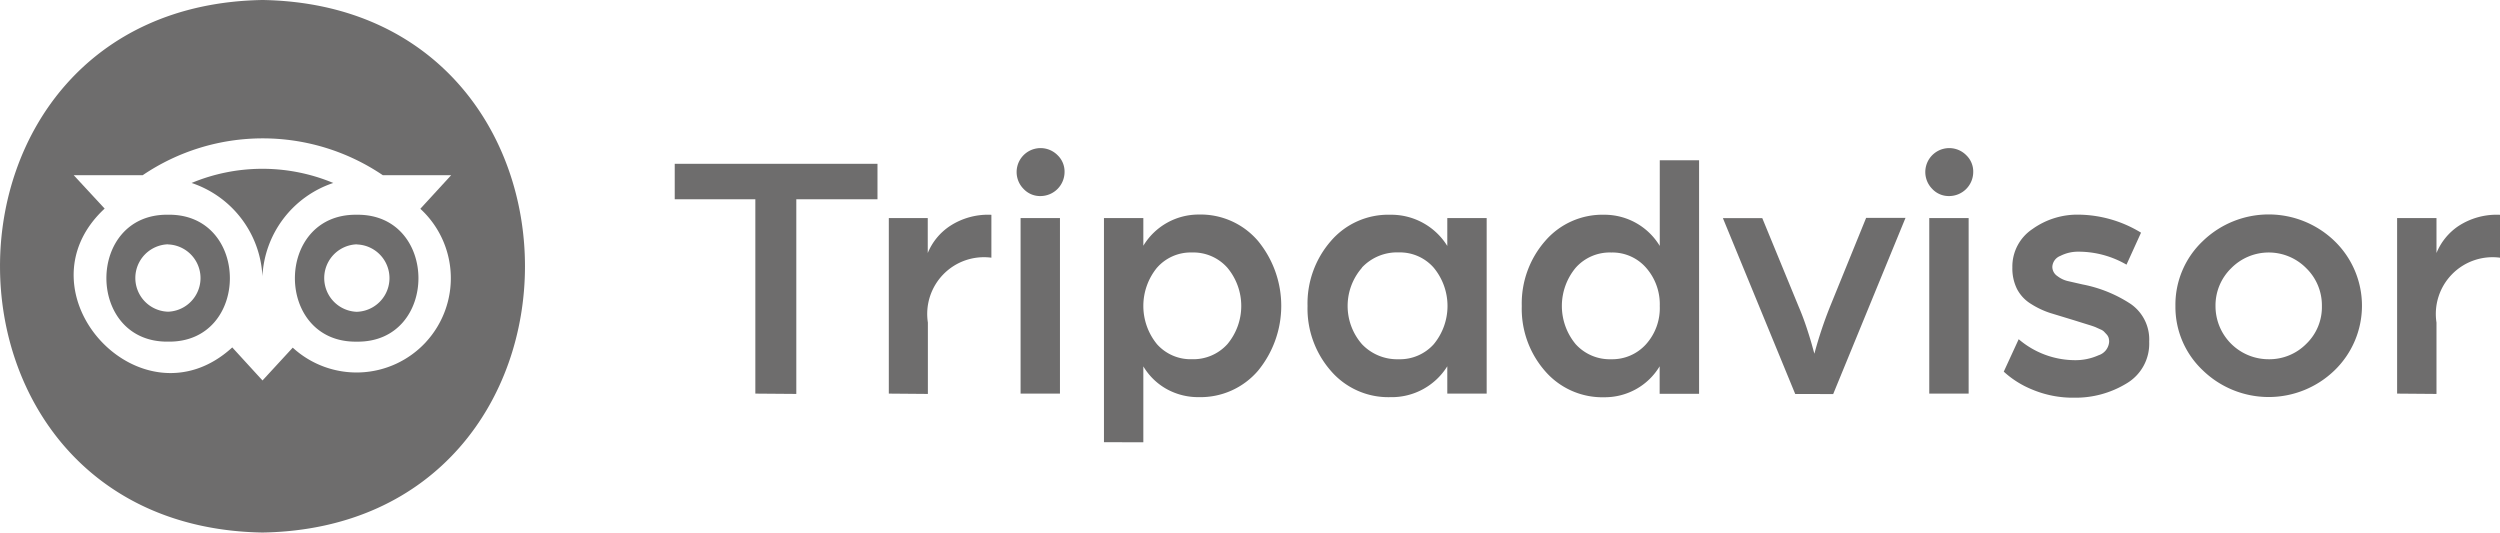 <svg id="Calque_2" data-name="Calque 2" xmlns="http://www.w3.org/2000/svg" width="102.341" height="21.802" viewBox="0 0 102.341 21.802">
  <g id="Calque_8" data-name="Calque 8" transform="translate(0)">
    <path id="Tracé_20" data-name="Tracé 20" d="M107.3,34.657V26.7H104V25.25h8.3V26.7h-3.323V34.67Z" transform="translate(-76.379 -18.544)" fill="#6e6d6d"/>
    <path id="Tracé_21" data-name="Tracé 21" d="M137,40.413V33.226h1.594v1.432a2.433,2.433,0,0,1,.9-1.1,2.85,2.85,0,0,1,1.705-.465v1.756a2.323,2.323,0,0,0-2.6,2.656v2.921Z" transform="translate(-100.615 -24.3)" fill="#6e6d6d"/>
    <path id="Tracé_22" data-name="Tracé 22" d="M156.994,24.51a.98.98,0,0,1,1.386-1.386.927.927,0,0,1,.289.691.988.988,0,0,1-.988.985A.922.922,0,0,1,156.994,24.51Zm-.125,8.377V25.7h1.612v7.187Z" transform="translate(-115.09 -16.774)" fill="#6e6d6d"/>
    <path id="Tracé_23" data-name="Tracé 23" d="M170.16,42.386V33.21h1.612v1.134a2.643,2.643,0,0,1,2.265-1.277,3.089,3.089,0,0,1,2.43,1.081,4.185,4.185,0,0,1,0,5.312,3.1,3.1,0,0,1-2.43,1.081,2.656,2.656,0,0,1-1.293-.321,2.568,2.568,0,0,1-.972-.938v3.107Zm2.17-7.142a2.473,2.473,0,0,0,0,3.129,1.843,1.843,0,0,0,1.432.616,1.878,1.878,0,0,0,1.45-.616,2.437,2.437,0,0,0,0-3.129,1.859,1.859,0,0,0-1.45-.624A1.833,1.833,0,0,0,172.33,35.245Z" transform="translate(-124.968 -24.284)" fill="#6e6d6d"/>
    <path id="Tracé_24" data-name="Tracé 24" d="M201.536,36.834a3.886,3.886,0,0,1,.951-2.656,3.091,3.091,0,0,1,2.433-1.081,2.7,2.7,0,0,1,2.337,1.277V33.232h1.612v7.187h-1.612V39.3a2.68,2.68,0,0,1-2.337,1.264,3.1,3.1,0,0,1-2.433-1.081A3.87,3.87,0,0,1,201.536,36.834Zm2.228-1.567a2.378,2.378,0,0,0,0,3.129,1.984,1.984,0,0,0,1.5.616A1.859,1.859,0,0,0,206.7,38.4a2.457,2.457,0,0,0,0-3.137,1.838,1.838,0,0,0-1.424-.624,1.971,1.971,0,0,0-1.517.624Z" transform="translate(-148.01 -24.306)" fill="#6e6d6d"/>
    <path id="Tracé_25" data-name="Tracé 25" d="M234.556,30.668a3.885,3.885,0,0,1,.951-2.656,3.091,3.091,0,0,1,2.433-1.081,2.642,2.642,0,0,1,2.265,1.277V24.7h1.609v9.561H240.2V33.135a2.6,2.6,0,0,1-.975.94,2.635,2.635,0,0,1-1.291.327,3.1,3.1,0,0,1-2.433-1.081A3.87,3.87,0,0,1,234.556,30.668Zm2.207-1.567a2.446,2.446,0,0,0,0,3.129,1.88,1.88,0,0,0,1.453.616,1.859,1.859,0,0,0,1.421-.608,2.21,2.21,0,0,0,.568-1.57,2.26,2.26,0,0,0-.56-1.567,1.83,1.83,0,0,0-1.429-.624,1.859,1.859,0,0,0-1.453.624Z" transform="translate(-172.26 -18.14)" fill="#6e6d6d"/>
    <path id="Tracé_26" data-name="Tracé 26" d="M268.521,40.783l-2.961-7.2h1.612l1.493,3.631q.175.406.335.892c.106.324.183.579.231.762l.074.266a17.086,17.086,0,0,1,.637-1.918l1.482-3.644h1.612l-2.961,7.213Z" transform="translate(-195.031 -24.654)" fill="#6e6d6d"/>
    <path id="Tracé_27" data-name="Tracé 27" d="M297.054,24.51a.98.98,0,0,1,1.386-1.386.927.927,0,0,1,.289.691.988.988,0,0,1-.985.985.927.927,0,0,1-.69-.289Zm-.125,8.377V25.7h1.612v7.187Z" transform="translate(-217.952 -16.774)" fill="#6e6d6d"/>
    <path id="Tracé_28" data-name="Tracé 28" d="M308.85,39.5l.611-1.328a3.559,3.559,0,0,0,2.279.858,2.305,2.305,0,0,0,.988-.2.624.624,0,0,0,.436-.555.608.608,0,0,0-.021-.159.388.388,0,0,0-.08-.138l-.109-.117a.449.449,0,0,0-.151-.093l-.181-.082c-.053-.024-.125-.048-.212-.077l-.207-.064-.231-.072-.236-.074-.985-.3a3.454,3.454,0,0,1-.781-.369,1.564,1.564,0,0,1-.579-.616,1.891,1.891,0,0,1-.189-.879,1.843,1.843,0,0,1,.826-1.575,3.15,3.15,0,0,1,1.875-.587,4.99,4.99,0,0,1,2.566.738l-.595,1.309a3.91,3.91,0,0,0-1.96-.531,1.594,1.594,0,0,0-.749.173.507.507,0,0,0-.327.446.457.457,0,0,0,.207.38,1.121,1.121,0,0,0,.409.2l.627.143a5.463,5.463,0,0,1,1.968.8,1.766,1.766,0,0,1,.754,1.54,1.888,1.888,0,0,1-.943,1.721,4,4,0,0,1-2.125.574,4.3,4.3,0,0,1-1.729-.337A3.878,3.878,0,0,1,308.85,39.5Z" transform="translate(-226.823 -24.286)" fill="#6e6d6d"/>
    <path id="Tracé_29" data-name="Tracé 29" d="M335.309,36.8a3.585,3.585,0,0,1,1.118-2.656,3.88,3.88,0,0,1,5.4,0,3.681,3.681,0,0,1,0,5.285,3.875,3.875,0,0,1-5.4,0A3.564,3.564,0,0,1,335.309,36.8Zm1.641,0a2.173,2.173,0,0,0,2.178,2.178,2.125,2.125,0,0,0,1.54-.632,2.087,2.087,0,0,0,.637-1.546,2.125,2.125,0,0,0-.637-1.546,2.157,2.157,0,0,0-3.078,0A2.125,2.125,0,0,0,336.95,36.8Z" transform="translate(-246.255 -24.272)" fill="#6e6d6d"/>
    <path id="Tracé_30" data-name="Tracé 30" d="M369.48,40.413V33.226h1.612v1.432a2.444,2.444,0,0,1,.892-1.1,2.858,2.858,0,0,1,1.708-.465v1.756a2.323,2.323,0,0,0-2.6,2.656v2.921Z" transform="translate(-271.351 -24.3)" fill="#6e6d6d"/>
    <path id="Tracé_31" data-name="Tracé 31" d="M32.438,30.416a4.249,4.249,0,0,0-2.9-3.819,7.537,7.537,0,0,1,5.8,0A4.249,4.249,0,0,0,32.438,30.416Z" transform="translate(-21.695 -19.107)" fill="#6e6d6d"/>
    <path id="Tracé_32" data-name="Tracé 32" d="M48,38.294c-3.373.048-3.373-5.24,0-5.195C51.37,33.054,51.37,38.342,48,38.294Zm0-3.984a1.382,1.382,0,0,0,0,2.762,1.379,1.379,0,0,0,0-2.757Z" transform="translate(-33.398 -24.308)" fill="#6e6d6d"/>
    <path id="Tracé_33" data-name="Tracé 33" d="M18.93,38.3c-3.37.045-3.37-5.243,0-5.195C22.3,33.061,22.3,38.349,18.93,38.3Zm0-3.984a1.38,1.38,0,0,0,0,2.759,1.378,1.378,0,0,0,0-2.754Z" transform="translate(-12.047 -24.315)" fill="#6e6d6d"/>
    <path id="Tracé_34" data-name="Tracé 34" d="M10.747,0c-14.328.244-14.326,21.558,0,21.8C25.075,21.555,25.072.242,10.747,0Zm6.693,14a3.862,3.862,0,0,1-5.455.231l-1.238,1.344L9.509,14.222C5.791,17.622.585,11.97,4.285,8.539L3.018,7.171H5.844a8.764,8.764,0,0,1,9.827,0h2.8L17.208,8.547A3.859,3.859,0,0,1,17.439,14Z" transform="translate(-0.001)" fill="#6e6d6d"/>
  </g>
</svg>
